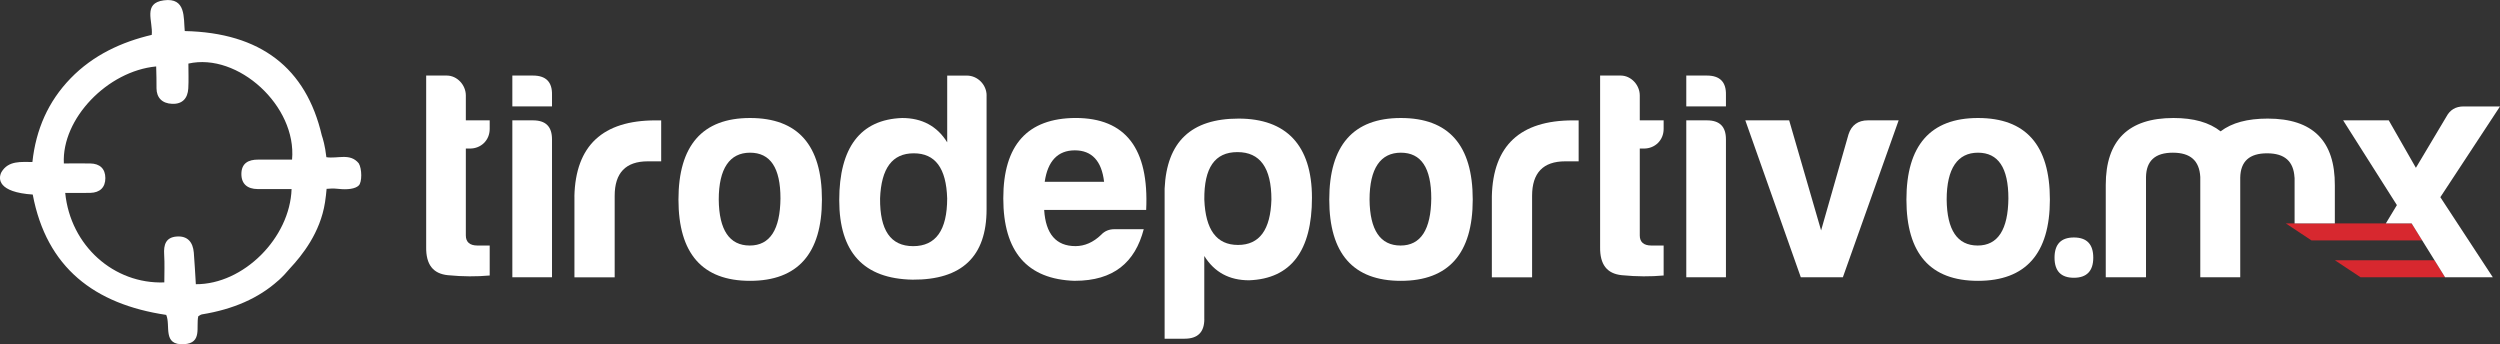 <svg xmlns="http://www.w3.org/2000/svg" fill="none" viewBox="0 0 581 80" height="80" width="581">
<rect x="0" y="0" width="581" height="80" fill="#333333" stroke="none"/>
<g clip-path="url(#clip0_203_81)">
<path fill="#D7282F" d="M542.643 60.492L548.599 64.441H568.24L565.784 60.492H542.643Z"></path>
<path fill="#D7282F" d="M560.461 51.92H554.47H531.226L537.183 55.87H562.917L560.461 51.92Z"></path>
<path fill="white" d="M109.227 34.523H108.26V54.721C108.26 56.236 109.158 57.061 110.964 57.061H113.805V64.024C110.827 64.296 107.567 64.296 104.101 63.956C100.635 63.615 98.974 61.47 99.043 57.41V17.559H103.827C106.249 17.559 108.26 19.764 108.26 22.181V27.969H113.805V29.969C113.805 32.591 111.794 34.523 109.227 34.523Z"></path>
<path fill="white" d="M123.853 17.559C126.899 17.559 128.354 19.074 128.286 22.036V24.726H119.069V17.559H123.853ZM123.853 27.969C126.831 27.969 128.286 29.416 128.286 32.378V64.432H119.069V27.96H123.853V27.969Z"></path>
<path fill="white" d="M133.489 45.622C133.763 33.833 140.079 27.977 152.343 27.977H153.66V37.493H150.545C145.419 37.493 142.852 40.183 142.852 45.494V64.449H133.498V45.63L133.489 45.622Z"></path>
<path fill="white" d="M191.017 46.379C191.017 58.925 185.402 65.266 174.311 65.266C163.22 65.266 157.674 58.925 157.674 46.379C157.674 33.833 163.22 27.424 174.311 27.424C185.402 27.424 191.017 33.697 191.017 46.379ZM167.037 46.379C167.105 53.478 169.536 57.061 174.243 57.061C178.95 57.061 181.312 53.342 181.38 46.099C181.38 39 179.027 35.485 174.311 35.485C169.596 35.485 167.037 39.136 167.037 46.379Z"></path>
<path fill="white" d="M229.28 22.181V48.652C229.28 59.615 223.529 65.062 212.087 64.994C200.721 64.79 195.039 58.653 195.039 46.516C195.039 34.378 199.891 27.765 209.665 27.424C214.243 27.424 217.778 29.288 220.131 33.076V17.568H224.71C227.209 17.568 229.288 19.704 229.288 22.19L229.28 22.181ZM204.53 46.107C204.461 53.486 206.96 57.206 212.223 57.206C217.487 57.206 220.123 53.486 220.123 46.107C219.917 39.077 217.35 35.629 212.36 35.629C207.371 35.629 204.804 39.077 204.53 46.107Z"></path>
<path fill="white" d="M249.802 65.266C238.711 64.926 233.165 58.508 233.165 46.099C233.165 33.689 238.779 27.484 249.939 27.416C261.586 27.416 267.055 34.514 266.37 48.788H242.665C243.015 54.372 245.437 57.198 249.939 57.198C252.087 57.198 254.098 56.304 255.895 54.576C256.726 53.682 257.77 53.265 259.011 53.265H265.806C263.794 60.985 258.805 65.258 249.793 65.258L249.802 65.266ZM242.793 42.243H256.589C256.032 37.417 253.747 34.94 249.793 34.94C245.84 34.94 243.486 37.425 242.793 42.243Z"></path>
<path fill="white" d="M279.884 74.161C279.884 77.191 278.36 78.715 275.305 78.715H270.658V43.834C271.146 32.94 276.828 27.56 287.851 27.56C298.874 27.56 304.899 33.697 304.899 45.971C304.899 58.245 300.047 64.79 290.273 65.139C285.695 65.139 282.229 63.275 279.875 59.487V74.17L279.884 74.161ZM287.714 56.925C292.704 56.925 295.271 53.41 295.477 46.379C295.477 39 292.841 35.349 287.577 35.349C282.314 35.349 279.815 39 279.884 46.379C280.158 53.41 282.725 56.925 287.714 56.925Z"></path>
<path fill="white" d="M342.264 46.379C342.264 58.925 336.649 65.266 325.558 65.266C314.467 65.266 308.921 58.925 308.921 46.379C308.921 33.833 314.467 27.424 325.558 27.424C336.649 27.424 342.264 33.697 342.264 46.379ZM318.284 46.379C318.352 53.478 320.783 57.061 325.49 57.061C330.197 57.061 332.559 53.342 332.627 46.099C332.627 39 330.274 35.485 325.558 35.485C320.843 35.485 318.284 39.136 318.284 46.379Z"></path>
<path fill="white" d="M346.705 45.622C346.979 33.833 353.286 27.977 365.559 27.977H366.877V37.493H363.753C358.627 37.493 356.059 40.183 356.059 45.494V64.449H346.705V45.63V45.622Z"></path>
<path fill="white" d="M382.05 34.523H381.083V54.721C381.083 56.236 381.982 57.061 383.787 57.061H386.629V64.024C383.65 64.296 380.39 64.296 376.924 63.956C373.458 63.615 371.798 61.47 371.866 57.41V17.559H376.65C379.072 17.559 381.083 19.764 381.083 22.181V27.969H386.629V29.969C386.629 32.591 384.618 34.523 382.05 34.523Z"></path>
<path fill="white" d="M396.676 17.559C399.723 17.559 401.177 19.074 401.109 22.036V24.726H391.892V17.559H396.676ZM396.676 27.969C399.654 27.969 401.109 29.416 401.109 32.378V64.432H391.892V27.96H396.676V27.969Z"></path>
<path fill="white" d="M441.246 27.969L428.281 64.441H418.508L405.611 27.969H415.803L423.223 53.546L429.599 31.212C430.292 29.075 431.815 27.969 434.1 27.969H441.238H441.246Z"></path>
<path fill="white" d="M476.394 46.379C476.394 58.925 470.78 65.266 459.689 65.266C448.598 65.266 443.052 58.925 443.052 46.379C443.052 33.833 448.598 27.424 459.689 27.424C470.78 27.424 476.394 33.697 476.394 46.379ZM452.406 46.379C452.475 53.478 454.905 57.061 459.612 57.061C464.319 57.061 466.681 53.342 466.75 46.099C466.75 39 464.396 35.485 459.681 35.485C454.965 35.485 452.406 39.136 452.406 46.379Z"></path>
<path fill="white" d="M486.476 59.879C486.476 62.977 484.961 64.552 481.966 64.552C478.97 64.552 477.473 62.985 477.473 59.879C477.473 56.772 478.97 55.189 481.966 55.189C484.961 55.189 486.476 56.738 486.476 59.879Z"></path>
<path fill="white" d="M533.263 41.281V51.92H542.617V43.136C542.685 32.727 537.491 27.56 527.024 27.56C522.309 27.56 518.706 28.522 516.07 30.522C513.434 28.454 509.831 27.424 505.115 27.424C494.649 27.424 489.377 32.591 489.377 43V64.441H498.731V41.136C498.8 37.349 500.879 35.485 504.97 35.485C509.061 35.485 511.14 37.349 511.346 41.136V64.441H520.631V41.281C520.7 37.485 522.779 35.629 526.87 35.629C530.961 35.629 533.04 37.493 533.246 41.281H533.263Z"></path>
<path fill="white" d="M581 24.735L567.136 45.826L579.331 64.441H568.24L560.461 51.92H554.47L557.037 47.665L544.543 27.969H555.146L561.453 39L568.522 27.143C569.352 25.56 570.67 24.735 572.545 24.735H581Z"></path>
<path fill="white" d="M83.373 37.953C81.345 35.493 78.529 36.94 75.85 36.532C75.551 33.876 75.029 32.165 74.789 31.484C71.135 15.797 60.557 7.592 42.936 7.218C42.636 4.171 43.278 -0.63 38.066 0.077C33.145 0.741 35.584 4.945 35.268 8.103C28.285 9.746 21.678 12.776 16.406 18.206C11.177 23.602 8.344 30.114 7.531 37.647C5.024 37.672 1.96 37.221 0.325 40.021C-0.462 41.562 -0.462 44.677 7.608 45.213C10.817 62.219 21.986 70.705 38.631 73.182C39.718 75.676 37.673 80.298 42.79 79.992C47.052 79.736 45.52 76 46.077 73.506C46.342 73.361 46.616 73.114 46.924 73.063C54.233 71.88 60.112 69.284 64.622 65.241C64.682 65.207 64.751 65.156 64.819 65.079C65.726 64.254 66.565 63.351 67.361 62.398C70.193 59.368 74.438 54.099 75.534 47.018C75.705 45.92 75.816 44.881 75.902 43.886C76.578 43.852 77.339 43.741 78.666 43.894C80.72 44.132 82.585 43.894 83.364 43.111C84.152 42.404 84.152 39.213 83.364 37.944L83.373 37.953ZM45.512 66.041C45.349 63.479 45.238 61.087 45.041 58.704C44.836 56.304 43.621 54.772 41.053 54.968C38.511 55.163 38.007 56.9 38.152 59.147C38.289 61.3 38.186 63.471 38.186 65.632C26.47 66.067 16.372 57.095 15.156 44.83C17.125 44.83 19.067 44.873 21.01 44.822C23.218 44.762 24.493 43.554 24.485 41.383C24.476 39.204 23.192 38.021 20.976 37.987C18.922 37.953 16.868 37.987 14.84 37.987C14.309 27.594 24.981 16.504 36.295 15.44C36.372 17.423 36.363 18.862 36.372 20.538C36.389 22.692 37.681 24.045 40.001 24.13C42.405 24.224 43.621 22.837 43.758 20.564C43.869 18.64 43.783 16.708 43.783 14.776C55.319 12.171 69.004 24.641 67.874 37.093C65.272 37.093 62.645 37.11 60.018 37.093C57.733 37.076 56.115 37.936 56.098 40.404C56.081 42.779 57.528 43.92 59.864 43.937C62.5 43.962 65.127 43.937 67.763 43.937C67.386 55.3 56.569 66.109 45.512 66.05V66.041Z"></path>
</g>
<defs>
<clipPath id="clip0_203_81">
<rect fill="white" height="80" width="581"></rect>
</clipPath>
</defs>
</svg>
